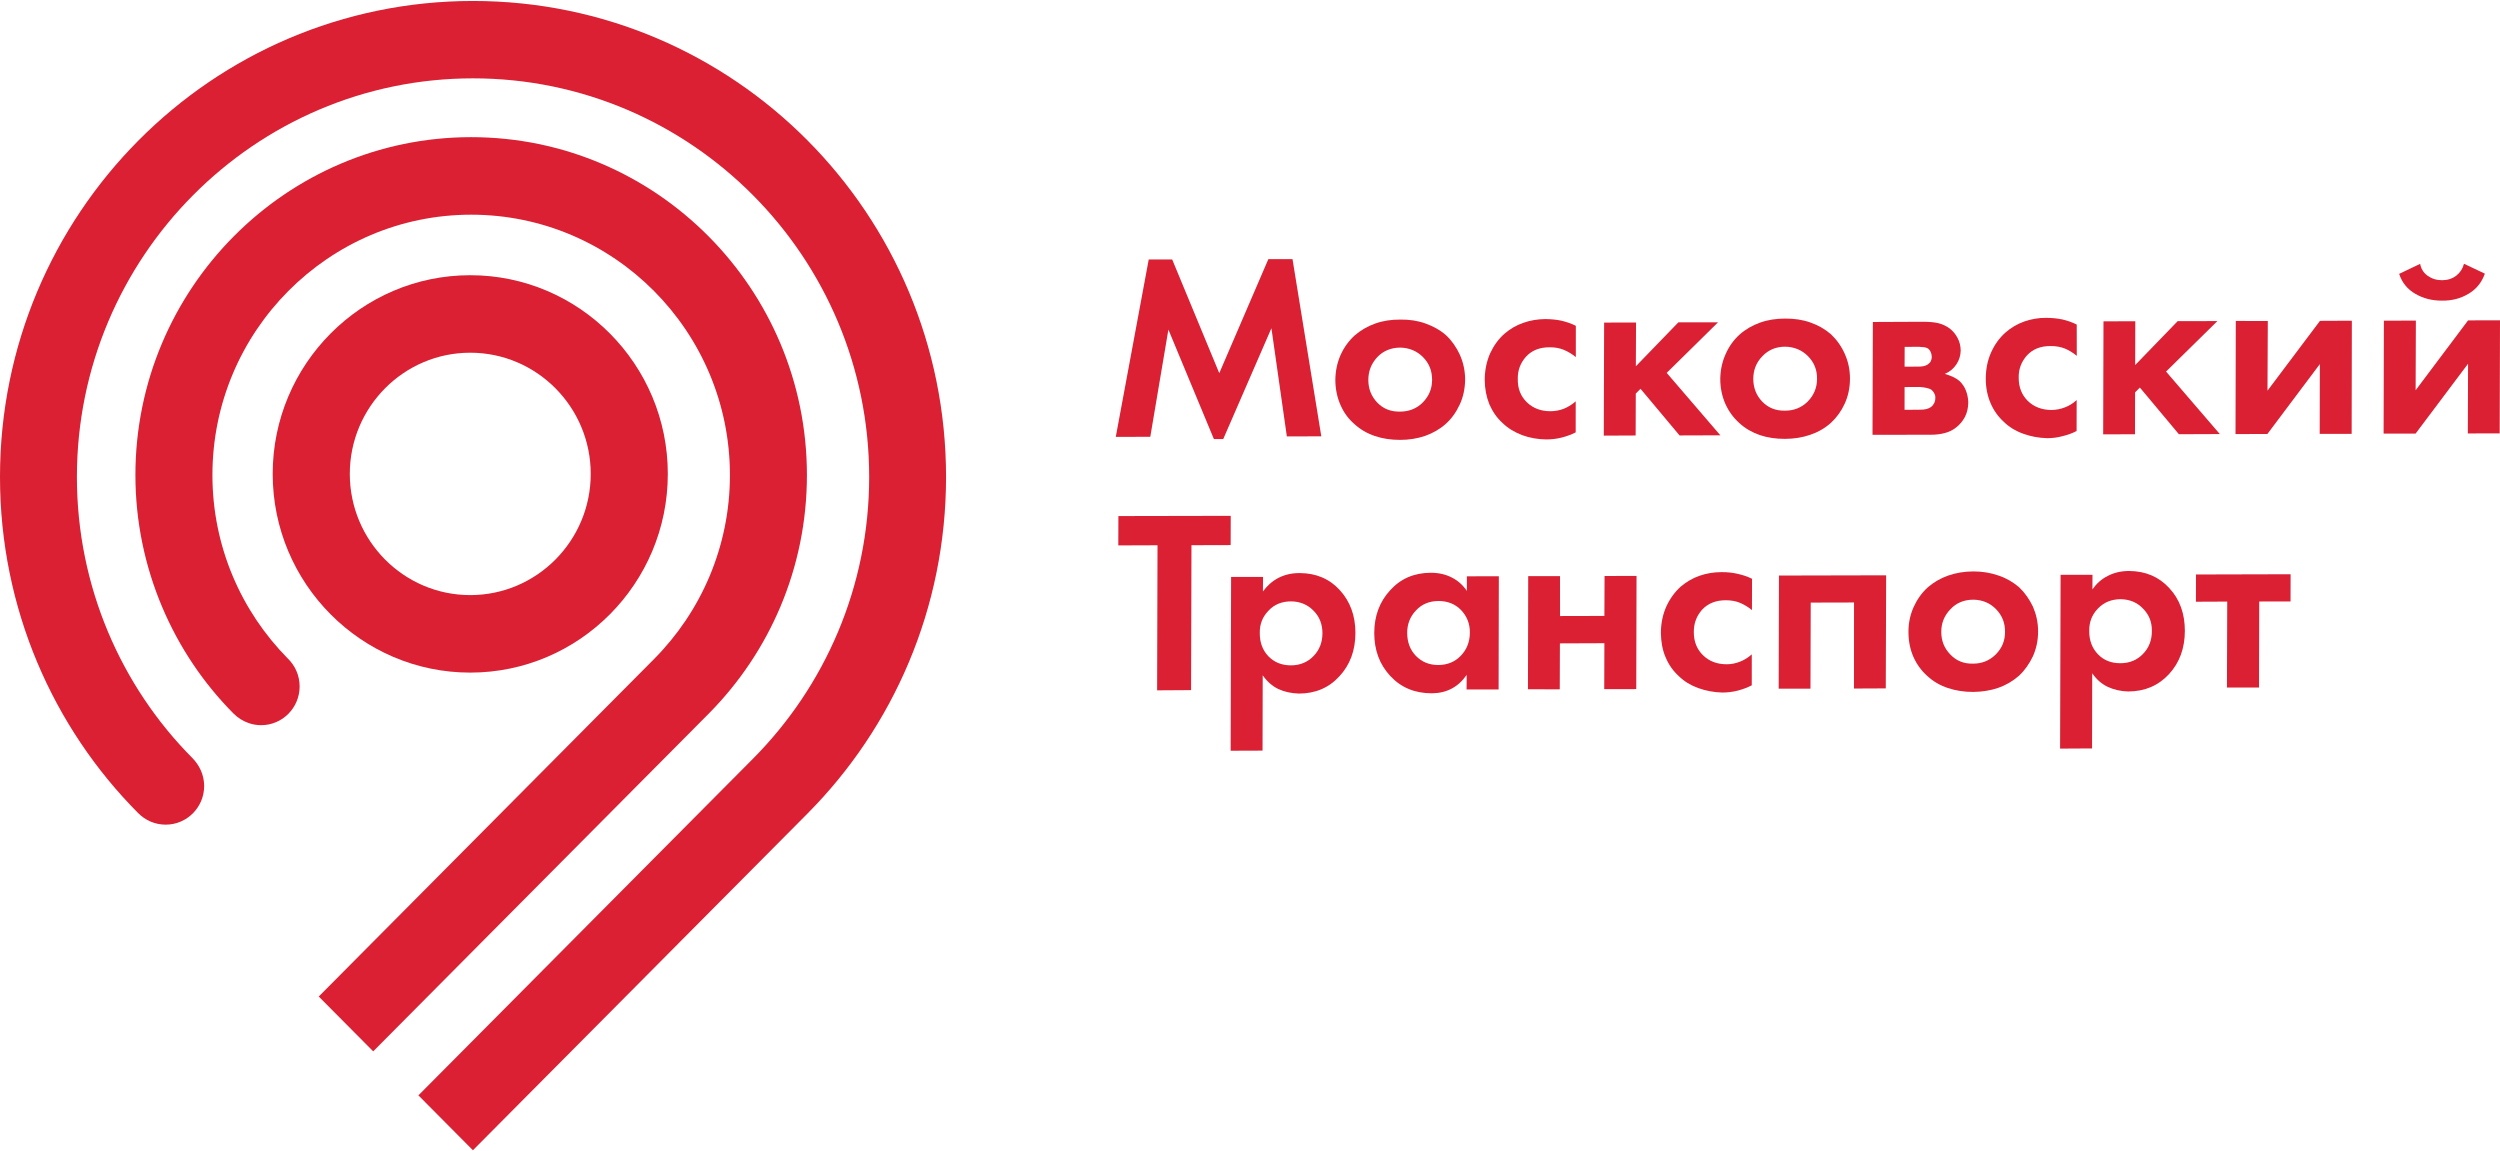 <?xml version="1.0" encoding="UTF-8"?> <svg xmlns="http://www.w3.org/2000/svg" width="291" height="134" viewBox="0 0 291 134" fill="none"><path fill-rule="evenodd" clip-rule="evenodd" d="M147.636 30.164L141.923 43.438L136.441 30.199L133.712 30.202L129.877 50.853L133.893 50.843L136.001 38.364L141.298 51.108L142.384 51.108L147.993 38.204L149.79 50.799L153.799 50.789L150.448 30.164L147.636 30.164Z" fill="#DA2032"></path><path fill-rule="evenodd" clip-rule="evenodd" d="M168.288 49.339C168.978 48.72 169.5 47.975 169.914 47.087C170.322 46.206 170.525 45.243 170.542 44.194C170.537 43.153 170.328 42.194 169.929 41.297C169.522 40.415 168.993 39.655 168.321 39.024C167.619 38.408 166.81 37.972 165.914 37.651C165.008 37.327 164.047 37.185 163.011 37.199C161.953 37.191 160.967 37.34 160.073 37.662C159.176 37.981 158.378 38.442 157.674 39.055C156.988 39.685 156.437 40.437 156.037 41.34C155.644 42.228 155.448 43.191 155.434 44.229C155.439 45.277 155.644 46.254 156.029 47.129C156.407 48.012 156.958 48.764 157.655 49.362C158.339 49.989 159.137 50.451 160.036 50.754C160.939 51.06 161.907 51.202 162.972 51.202C164.009 51.203 164.974 51.047 165.882 50.739C166.779 50.421 167.587 49.962 168.288 49.339ZM162.973 47.913C161.901 47.934 161.012 47.592 160.315 46.864C159.617 46.13 159.272 45.258 159.274 44.216C159.277 43.175 159.631 42.305 160.328 41.556C161.019 40.836 161.92 40.464 162.995 40.461C164.05 40.487 164.927 40.855 165.639 41.568C166.347 42.284 166.696 43.152 166.697 44.198C166.702 45.225 166.341 46.102 165.626 46.833C164.917 47.557 164.024 47.907 162.973 47.913Z" fill="#DA2032"></path><path fill-rule="evenodd" clip-rule="evenodd" d="M181.746 37.328C181.169 37.204 180.546 37.148 179.875 37.139C178.986 37.149 178.132 37.287 177.314 37.577C176.499 37.862 175.763 38.285 175.119 38.85C174.408 39.469 173.857 40.25 173.439 41.156C173.042 42.084 172.828 43.094 172.822 44.204C172.826 45.245 173.017 46.193 173.36 47.054C173.734 47.904 174.234 48.65 174.91 49.248C175.522 49.846 176.263 50.293 177.159 50.643C178.054 50.971 178.997 51.138 179.987 51.15C180.596 51.148 181.192 51.082 181.759 50.937C182.319 50.799 182.871 50.596 183.41 50.329L183.412 46.716C182.981 47.098 182.517 47.383 182.018 47.582C181.53 47.77 181.024 47.861 180.476 47.866C179.375 47.872 178.461 47.526 177.739 46.838C177.009 46.129 176.656 45.243 176.67 44.14C176.643 43.127 176.968 42.257 177.626 41.519C178.292 40.789 179.203 40.42 180.38 40.424C180.993 40.419 181.545 40.518 182.039 40.725C182.53 40.929 182.995 41.215 183.425 41.566L183.427 37.924C182.879 37.649 182.323 37.467 181.746 37.328Z" fill="#DA2032"></path><path fill-rule="evenodd" clip-rule="evenodd" d="M186.721 37.548L186.681 50.708L190.389 50.691L190.405 45.81L190.958 45.256L195.502 50.686L200.247 50.67L194.004 43.402L199.978 37.518L195.36 37.523L190.413 42.635L190.433 37.542L186.721 37.548Z" fill="#DA2032"></path><path fill-rule="evenodd" clip-rule="evenodd" d="M210.728 37.54C209.811 37.212 208.861 37.082 207.817 37.081C206.756 37.083 205.783 37.226 204.879 37.551C203.982 37.87 203.181 38.328 202.487 38.944C201.801 39.567 201.254 40.322 200.861 41.225C200.46 42.113 200.254 43.08 200.24 44.111C200.241 45.17 200.45 46.136 200.835 47.018C201.235 47.894 201.778 48.639 202.465 49.248C203.141 49.875 203.947 50.329 204.843 50.643C205.753 50.949 206.717 51.087 207.785 51.084C208.807 51.078 209.783 50.932 210.691 50.617C211.592 50.317 212.4 49.859 213.112 49.225C213.777 48.609 214.316 47.875 214.724 46.987C215.131 46.099 215.334 45.129 215.337 44.087C215.34 43.045 215.134 42.083 214.731 41.19C214.332 40.293 213.799 39.551 213.127 38.913C212.429 38.308 211.627 37.85 210.728 37.54ZM210.433 46.724C209.721 47.437 208.838 47.805 207.791 47.801C206.711 47.828 205.819 47.475 205.115 46.741C204.428 46.017 204.086 45.141 204.081 44.1C204.088 43.062 204.43 42.188 205.146 41.457C205.843 40.723 206.73 40.351 207.813 40.355C208.856 40.378 209.738 40.742 210.449 41.455C211.158 42.171 211.518 43.057 211.504 44.081C211.509 45.115 211.141 46 210.433 46.724Z" fill="#DA2032"></path><path fill-rule="evenodd" clip-rule="evenodd" d="M227.718 42.422C228.045 41.929 228.208 41.401 228.224 40.819C228.218 40.281 228.104 39.8 227.869 39.355C227.637 38.899 227.319 38.53 226.946 38.236C226.553 37.95 226.137 37.757 225.671 37.629C225.195 37.512 224.589 37.452 223.814 37.454L218.001 37.48L217.961 50.611L224.749 50.604C225.316 50.603 225.854 50.544 226.36 50.41C226.869 50.279 227.315 50.063 227.699 49.749C228.127 49.421 228.465 49.011 228.717 48.529C228.973 48.044 229.096 47.476 229.109 46.833C229.088 46.337 228.996 45.892 228.839 45.476C228.679 45.056 228.433 44.694 228.1 44.361C227.871 44.167 227.592 43.989 227.291 43.853C226.986 43.714 226.675 43.617 226.377 43.521C226.948 43.279 227.386 42.912 227.718 42.422ZM223.402 42.673L221.693 42.681L221.702 40.379L223.347 40.364C223.666 40.389 223.913 40.413 224.057 40.427C224.211 40.466 224.329 40.52 224.433 40.573C224.565 40.684 224.654 40.803 224.736 40.971C224.811 41.14 224.85 41.316 224.853 41.513C224.86 41.728 224.817 41.894 224.741 42.048C224.665 42.196 224.532 42.329 224.367 42.437C224.252 42.516 224.098 42.57 223.929 42.617C223.747 42.65 223.589 42.672 223.402 42.673ZM224.796 45.353C224.936 45.471 225.057 45.6 225.139 45.776C225.239 45.94 225.285 46.109 225.271 46.288C225.281 46.515 225.234 46.719 225.147 46.913C225.046 47.1 224.935 47.248 224.784 47.363C224.622 47.482 224.439 47.565 224.231 47.616C224.016 47.667 223.754 47.7 223.428 47.69L221.69 47.705L221.693 45.052L223.521 45.047C223.811 45.072 224.058 45.111 224.255 45.157C224.478 45.199 224.664 45.27 224.796 45.353Z" fill="#DA2032"></path><path fill-rule="evenodd" clip-rule="evenodd" d="M240.052 37.183C239.478 37.063 238.847 37 238.177 36.998C237.291 36.989 236.441 37.139 235.63 37.421C234.822 37.707 234.089 38.132 233.439 38.705C232.735 39.332 232.177 40.098 231.766 41.019C231.358 41.928 231.151 42.945 231.145 44.055C231.142 45.089 231.326 46.037 231.686 46.887C232.046 47.752 232.565 48.48 233.237 49.096C233.831 49.683 234.59 50.156 235.482 50.48C236.374 50.805 237.317 50.978 238.306 51.005C238.92 50.999 239.504 50.93 240.071 50.77C240.649 50.636 241.18 50.448 241.715 50.17L241.724 46.564C241.304 46.956 240.84 47.241 240.334 47.426C239.835 47.625 239.322 47.709 238.806 47.724C237.684 47.716 236.766 47.374 236.04 46.675C235.332 45.966 234.976 45.083 234.978 43.984C234.952 42.979 235.277 42.109 235.939 41.367C236.615 40.64 237.509 40.275 238.692 40.279C239.305 40.274 239.854 40.377 240.348 40.569C240.842 40.777 241.308 41.063 241.737 41.421L241.732 37.779C241.18 37.5 240.632 37.318 240.052 37.183Z" fill="#DA2032"></path><path fill-rule="evenodd" clip-rule="evenodd" d="M244.846 37.404L244.81 50.559L248.514 50.547L248.523 45.673L249.083 45.111L253.624 50.544L258.386 50.525L252.129 43.25L258.104 37.374L253.481 37.382L248.534 42.494L248.547 37.394L244.846 37.404Z" fill="#DA2032"></path><path fill-rule="evenodd" clip-rule="evenodd" d="M260.247 37.36L260.214 50.527L263.925 50.514L270.031 42.378L270.014 50.499L273.733 50.5L273.755 37.33L270.047 37.346L263.935 45.475L263.973 37.362L260.247 37.36Z" fill="#DA2032"></path><path fill-rule="evenodd" clip-rule="evenodd" d="M281.174 50.47L287.283 42.337L287.256 50.454L290.963 50.445L291 37.289L287.285 37.291L281.179 45.427L281.207 37.317L277.485 37.327L277.452 50.472L281.174 50.47Z" fill="#DA2032"></path><path fill-rule="evenodd" clip-rule="evenodd" d="M282.563 32.089C282.083 31.738 281.808 31.276 281.705 30.712L279.261 31.878C279.602 32.912 280.231 33.679 281.152 34.205C282.061 34.734 283.082 35.001 284.255 34.994C285.377 35.009 286.407 34.752 287.319 34.203C288.242 33.673 288.872 32.878 289.237 31.853L286.808 30.703C286.667 31.26 286.372 31.721 285.919 32.081C285.452 32.441 284.899 32.615 284.254 32.617C283.601 32.618 283.046 32.436 282.563 32.089Z" fill="#DA2032"></path><path fill-rule="evenodd" clip-rule="evenodd" d="M143.248 63.449L143.257 60.044L130.182 60.07L130.17 63.486L134.735 63.47L134.689 80.355L138.641 80.33L138.687 63.461L143.248 63.449Z" fill="#DA2032"></path><path fill-rule="evenodd" clip-rule="evenodd" d="M148.807 80.206C149.523 80.535 150.301 80.701 151.194 80.732C153.102 80.727 154.688 80.062 155.907 78.719C157.141 77.391 157.765 75.719 157.77 73.679C157.772 71.671 157.159 70.021 155.968 68.706C154.774 67.387 153.209 66.719 151.312 66.706C150.354 66.698 149.518 66.897 148.786 67.28C148.075 67.655 147.489 68.185 147.003 68.85L147.018 67.152L143.3 67.157L143.249 87.385L146.96 87.372L146.979 78.605C147.5 79.344 148.101 79.867 148.807 80.206ZM147.636 76.389C146.974 75.691 146.632 74.786 146.639 73.712C146.609 72.682 146.952 71.801 147.653 71.084C148.332 70.346 149.223 69.999 150.295 70C151.345 70.016 152.22 70.38 152.903 71.093C153.593 71.784 153.931 72.663 153.932 73.694C153.933 74.768 153.583 75.663 152.889 76.372C152.203 77.082 151.327 77.443 150.269 77.449C149.197 77.448 148.33 77.099 147.636 76.389Z" fill="#DA2032"></path><path fill-rule="evenodd" clip-rule="evenodd" d="M170.746 67.083L170.745 68.782C170.284 68.105 169.701 67.578 168.988 67.224C168.272 66.853 167.455 66.668 166.522 66.67C164.608 66.682 163.024 67.358 161.809 68.711C160.572 70.058 159.965 71.719 159.964 73.683C159.966 75.673 160.572 77.331 161.827 78.682C163.064 80.022 164.68 80.704 166.666 80.699C167.524 80.693 168.295 80.515 168.97 80.154C169.659 79.8 170.227 79.26 170.724 78.555L170.709 80.254L174.438 80.252L174.464 67.078L170.746 67.083ZM170.036 76.33C169.357 77.04 168.492 77.397 167.438 77.407C166.365 77.413 165.495 77.053 164.805 76.34C164.132 75.645 163.801 74.744 163.796 73.667C163.795 72.643 164.142 71.759 164.829 71.042C165.508 70.319 166.384 69.957 167.456 69.958C168.511 69.956 169.395 70.309 170.079 71.022C170.758 71.738 171.107 72.621 171.094 73.652C171.08 74.726 170.727 75.625 170.036 76.33Z" fill="#DA2032"></path><path fill-rule="evenodd" clip-rule="evenodd" d="M186.77 67.046L186.752 71.694L181.588 71.707L181.585 67.059L177.884 67.061L177.855 80.232L181.556 80.237L181.573 74.889L186.751 74.869L186.734 80.217L190.46 80.211L190.493 67.037L186.77 67.046Z" fill="#DA2032"></path><path fill-rule="evenodd" clip-rule="evenodd" d="M202.521 77.025C202.026 77.221 201.509 77.322 200.996 77.32C199.874 77.326 198.953 76.973 198.238 76.278C197.515 75.576 197.159 74.686 197.161 73.587C197.146 72.585 197.471 71.701 198.122 70.97C198.798 70.243 199.706 69.871 200.875 69.868C201.495 69.87 202.051 69.966 202.545 70.172C203.032 70.38 203.509 70.662 203.927 71.017L203.936 67.368C203.385 67.096 202.819 66.918 202.245 66.79C201.668 66.659 201.045 66.588 200.378 66.597C199.485 66.596 198.634 66.738 197.823 67.02C197.005 67.302 196.283 67.739 195.618 68.297C194.917 68.942 194.36 69.716 193.949 70.622C193.548 71.531 193.334 72.548 193.328 73.658C193.34 74.7 193.506 75.644 193.873 76.501C194.229 77.362 194.747 78.097 195.416 78.703C196.021 79.301 196.773 79.759 197.661 80.087C198.557 80.408 199.503 80.592 200.486 80.611C201.11 80.61 201.687 80.533 202.258 80.391C202.828 80.243 203.374 80.04 203.905 79.773L203.907 76.167C203.483 76.549 203.02 76.834 202.521 77.025Z" fill="#DA2032"></path><path fill-rule="evenodd" clip-rule="evenodd" d="M210.768 70.142L215.81 70.129L215.803 80.146L219.504 80.129L219.547 66.966L207.072 66.994L207.039 80.161L210.739 80.159L210.768 70.142Z" fill="#DA2032"></path><path fill-rule="evenodd" clip-rule="evenodd" d="M229.697 66.514C228.65 66.517 227.664 66.681 226.759 66.999C225.865 67.314 225.065 67.78 224.374 68.385C223.681 69.022 223.145 69.781 222.741 70.673C222.351 71.565 222.137 72.524 222.145 73.569C222.146 74.622 222.341 75.587 222.719 76.456C223.118 77.345 223.662 78.084 224.349 78.693C225.028 79.323 225.834 79.784 226.733 80.087C227.633 80.383 228.615 80.546 229.665 80.54C230.702 80.533 231.674 80.376 232.568 80.076C233.476 79.761 234.277 79.296 234.999 78.666C235.664 78.05 236.193 77.298 236.618 76.421C237.011 75.547 237.236 74.584 237.232 73.521C237.241 72.486 237.025 71.528 236.64 70.624C236.219 69.748 235.687 68.985 235.021 68.354C234.313 67.753 233.514 67.284 232.608 66.988C231.712 66.675 230.737 66.512 229.697 66.514ZM233.384 73.528C233.399 74.567 233.035 75.44 232.323 76.16C231.6 76.884 230.721 77.249 229.67 77.248C228.598 77.276 227.709 76.919 227.03 76.195C226.307 75.464 225.965 74.589 225.964 73.551C225.963 72.513 226.324 71.636 227.039 70.905C227.723 70.17 228.624 69.805 229.699 69.803C230.747 69.814 231.631 70.189 232.332 70.899C233.041 71.622 233.397 72.498 233.384 73.528Z" fill="#DA2032"></path><path fill-rule="evenodd" clip-rule="evenodd" d="M245.346 79.952C246.063 80.281 246.851 80.465 247.722 80.488C249.652 80.484 251.228 79.808 252.464 78.476C253.694 77.144 254.308 75.476 254.317 73.447C254.318 71.432 253.731 69.778 252.511 68.462C251.313 67.147 249.758 66.483 247.854 66.463C246.893 66.458 246.057 66.665 245.339 67.04C244.61 67.405 244.021 67.938 243.557 68.611L243.565 66.905L239.853 66.903L239.795 87.138L243.514 87.118L243.532 78.365C244.036 79.093 244.637 79.616 245.346 79.952ZM244.193 76.149C243.517 75.436 243.182 74.546 243.188 73.472C243.162 72.438 243.498 71.557 244.192 70.84C244.889 70.106 245.768 69.755 246.837 69.745C247.898 69.764 248.762 70.118 249.452 70.845C250.15 71.544 250.495 72.415 250.478 73.45C250.483 74.52 250.133 75.415 249.439 76.125C248.749 76.838 247.873 77.199 246.822 77.198C245.743 77.204 244.872 76.858 244.193 76.149Z" fill="#DA2032"></path><path fill-rule="evenodd" clip-rule="evenodd" d="M262.95 80.025L262.972 70.015L266.619 70.01L266.627 66.842L255.611 66.87L255.606 70.041L259.25 70.025L259.217 80.031L262.95 80.025Z" fill="#DA2032"></path><path d="M55.047 133.888L48.703 127.5L87.645 88.316C95.997 79.914 101.172 68.312 101.172 55.522C101.172 29.934 80.486 9.119 55.058 9.119C29.635 9.119 8.951 29.934 8.951 55.522C8.951 68.286 14.116 79.903 22.391 88.233C23.223 89.073 23.764 90.225 23.764 91.49C23.764 93.971 21.759 95.989 19.288 95.989C18.036 95.989 16.922 95.489 16.08 94.643C6.166 84.671 0 70.794 0 55.522C0 24.922 24.652 0.113 55.058 0.113C85.468 0.113 110.12 24.922 110.12 55.522C110.12 70.808 103.962 84.648 94.015 94.675L55.047 133.888Z" fill="#DA2032"></path><path d="M93.925 55.298C93.925 33.611 76.397 15.965 54.843 15.965C33.296 15.965 15.762 33.611 15.762 55.298C15.762 66.118 20.197 76.025 27.172 83.047C27.676 83.553 28.298 83.951 28.995 84.183C29.435 84.33 29.906 84.411 30.395 84.411C32.871 84.411 34.876 82.392 34.876 79.899C34.876 78.609 34.336 77.449 33.475 76.626C28.076 71.147 24.726 63.61 24.726 55.298C24.726 38.586 38.24 24.989 54.843 24.989C71.45 24.989 84.964 38.586 84.964 55.298C84.964 63.651 81.582 71.228 76.133 76.711L37.101 115.996L43.441 122.376L82.516 83.047C89.567 75.926 93.925 66.118 93.925 55.298Z" fill="#DA2032"></path><path fill-rule="evenodd" clip-rule="evenodd" d="M77.733 55.162C77.733 42.412 67.417 32.035 54.735 32.035C42.058 32.035 31.742 42.412 31.742 55.162C31.742 67.915 42.058 78.291 54.735 78.291C67.417 78.291 77.733 67.915 77.733 55.162ZM40.717 55.162C40.717 47.386 47.002 41.055 54.735 41.055C62.475 41.055 68.761 47.386 68.761 55.162C68.761 62.943 62.475 69.27 54.735 69.27C47.002 69.27 40.717 62.943 40.717 55.162Z" fill="#DA2032"></path></svg> 